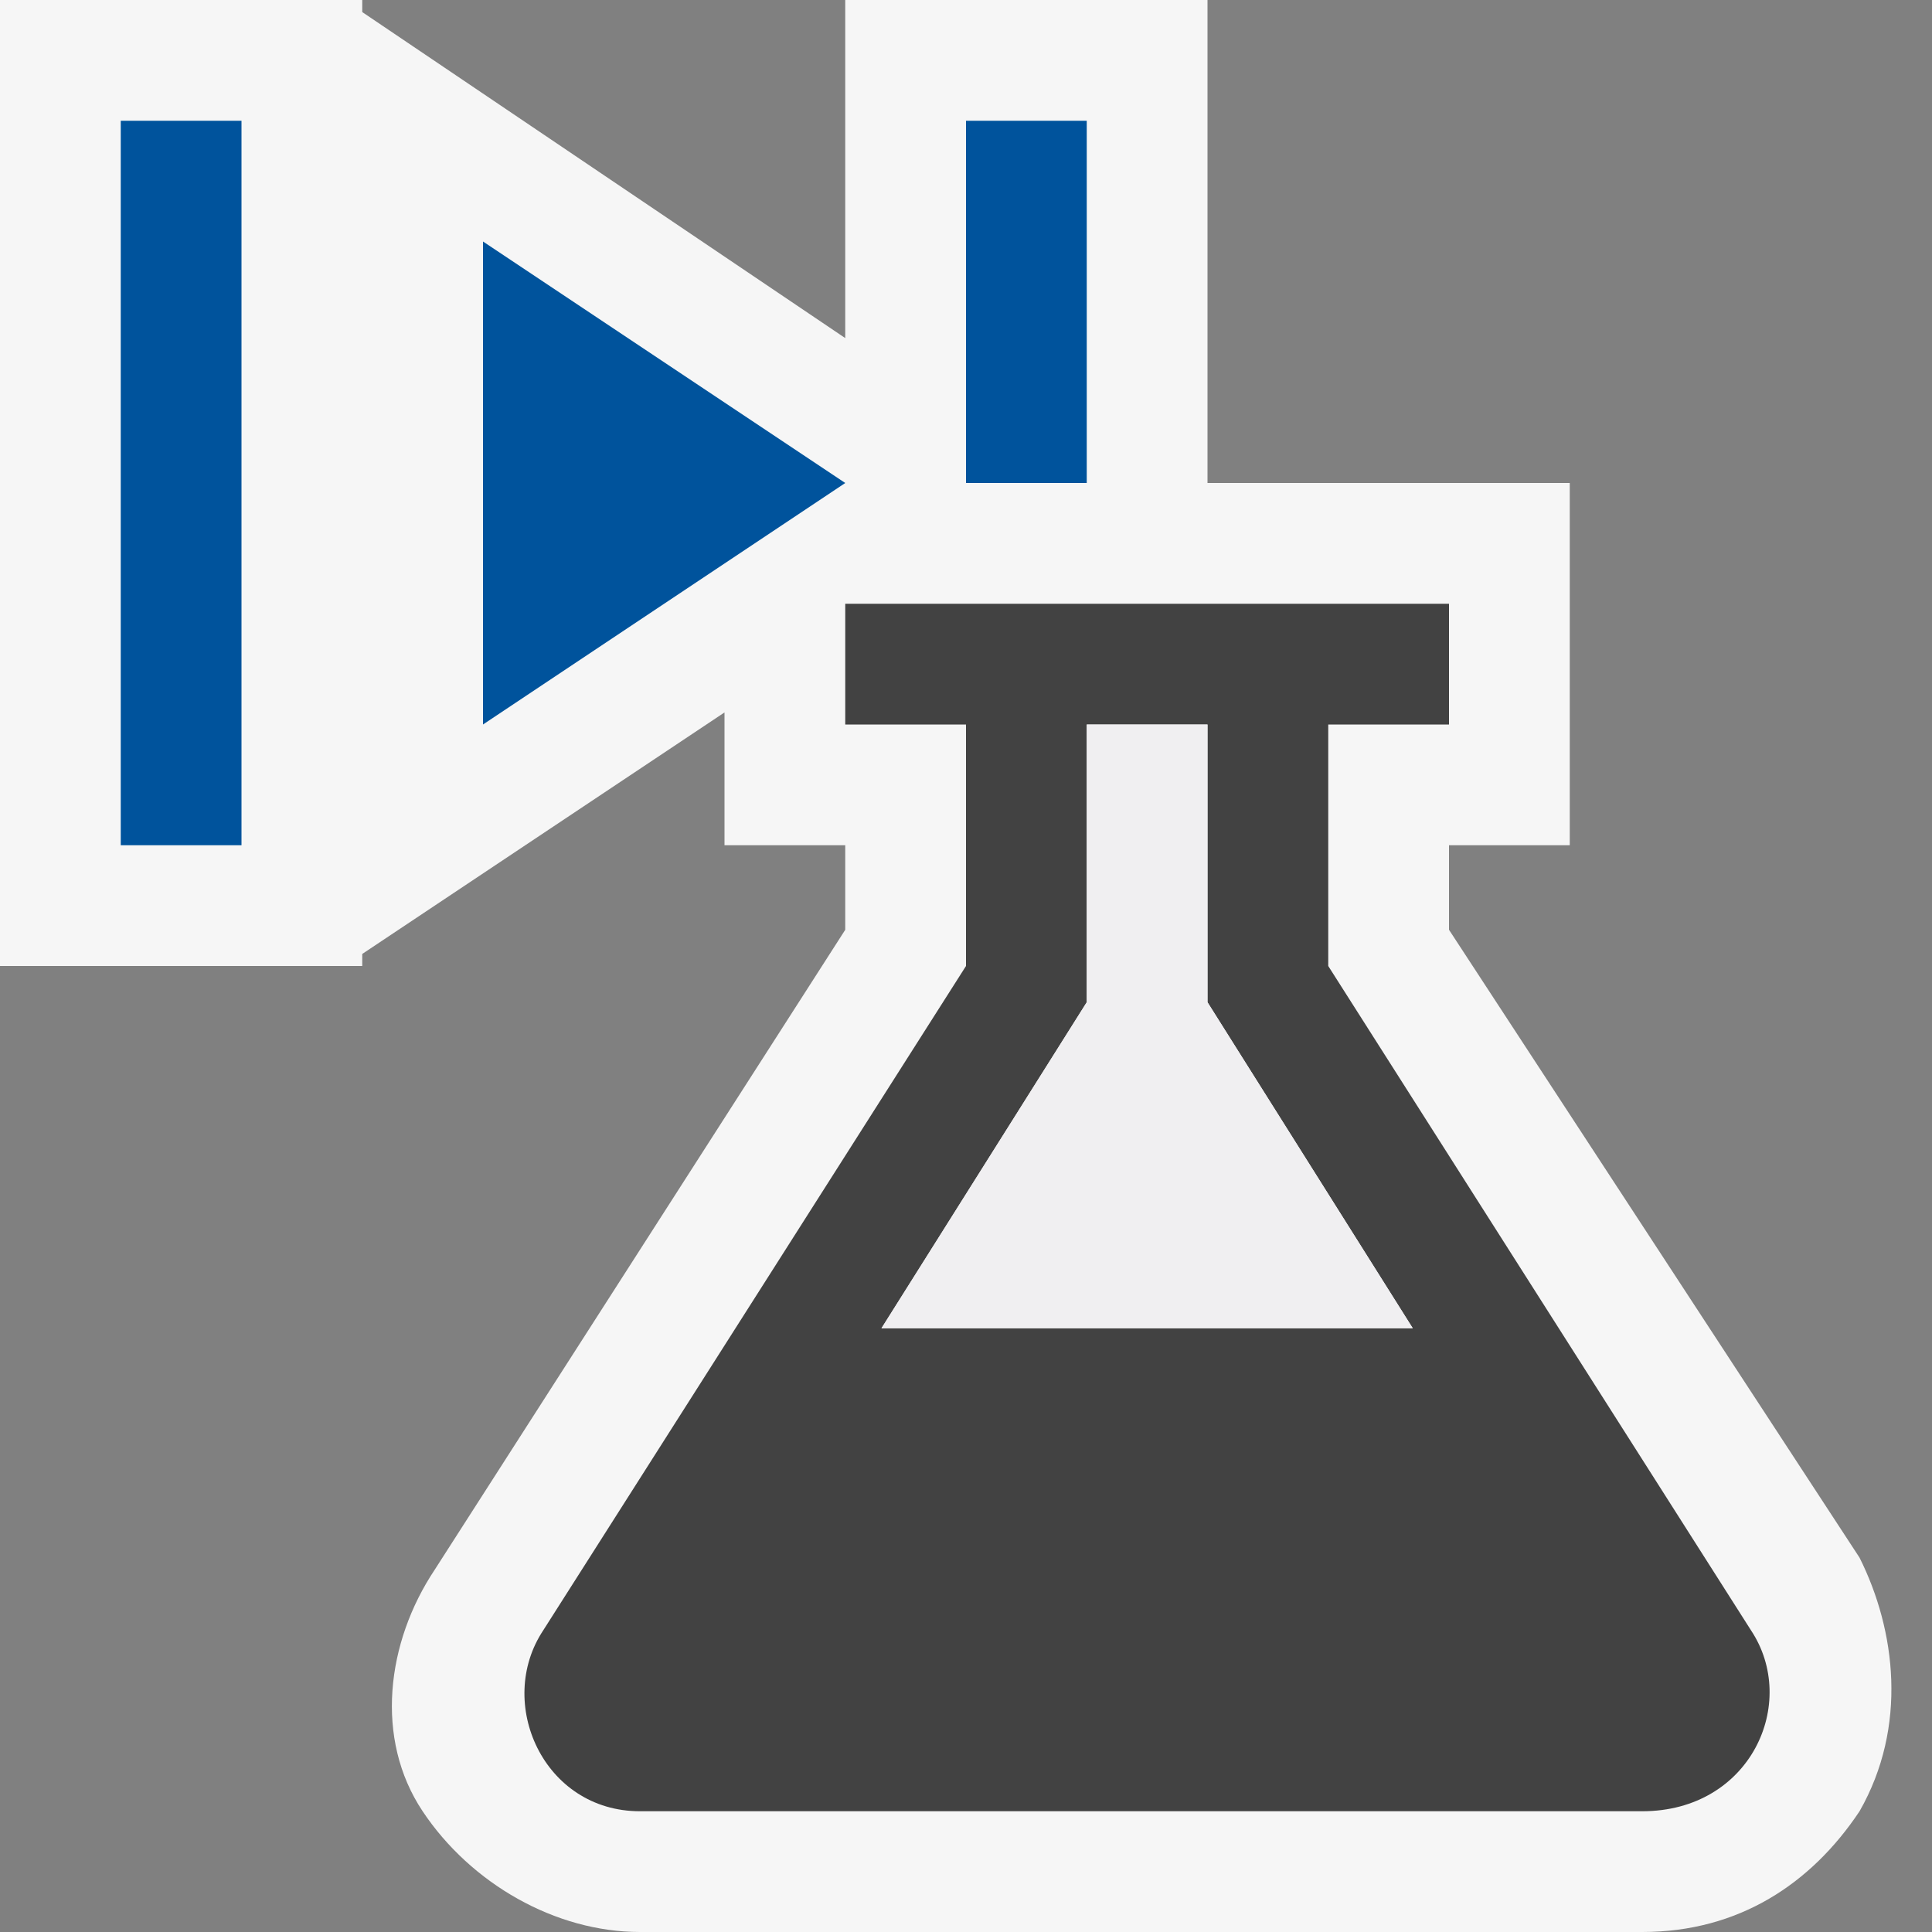 <svg xmlns="http://www.w3.org/2000/svg" viewBox="0 0 16 16"><rect x="0" y="0" width="16" height="16" fill="#808080" stroke="none"/><style>.icon-vs-out{fill:#f6f6f6}.icon-vs-bg{fill:#424242}.icon-vs-fg{fill:#f0eff1}.icon-vs-action-blue{fill:#00539c}.icon-canvas-transparent{opacity:0;fill:#f6f6f6}</style><path class="icon-canvas-transparent" d="M16 16H0V0h16v16z" id="canvas"/><path class="icon-vs-out" d="M15.4 15c-.4.6-1 1-1.8 1H5.3c-.7 0-1.4-.4-1.8-1-.4-.6-.3-1.4.1-2L7 7.7V7H6V5.9l-3 2V8H0V0h3v.1l4 2.7V0h3v4h3v3h-1v.7l3.4 5.2c.3.6.4 1.4 0 2.1z" id="outline"/><path class="icon-vs-bg" d="M14.5 13.5L11 8V6h1V5H7v1h1v2l-3.5 5.5c-.4.6 0 1.5.8 1.5h8.3c.9 0 1.3-.9.9-1.5zM7.3 11L9 8.3V6h1v2.3l1.7 2.7H7.3z" id="iconBg"/><path class="icon-vs-fg" d="M7.3 11L9 8.3V6h1v2.3l1.7 2.7H7.3z" id="iconFg"/><path class="icon-vs-action-blue" d="M1 1h1v6H1V1zm8 0H8v3h1V1zM4 6l3-2-3-2v4z" id="colorAction"/></svg>